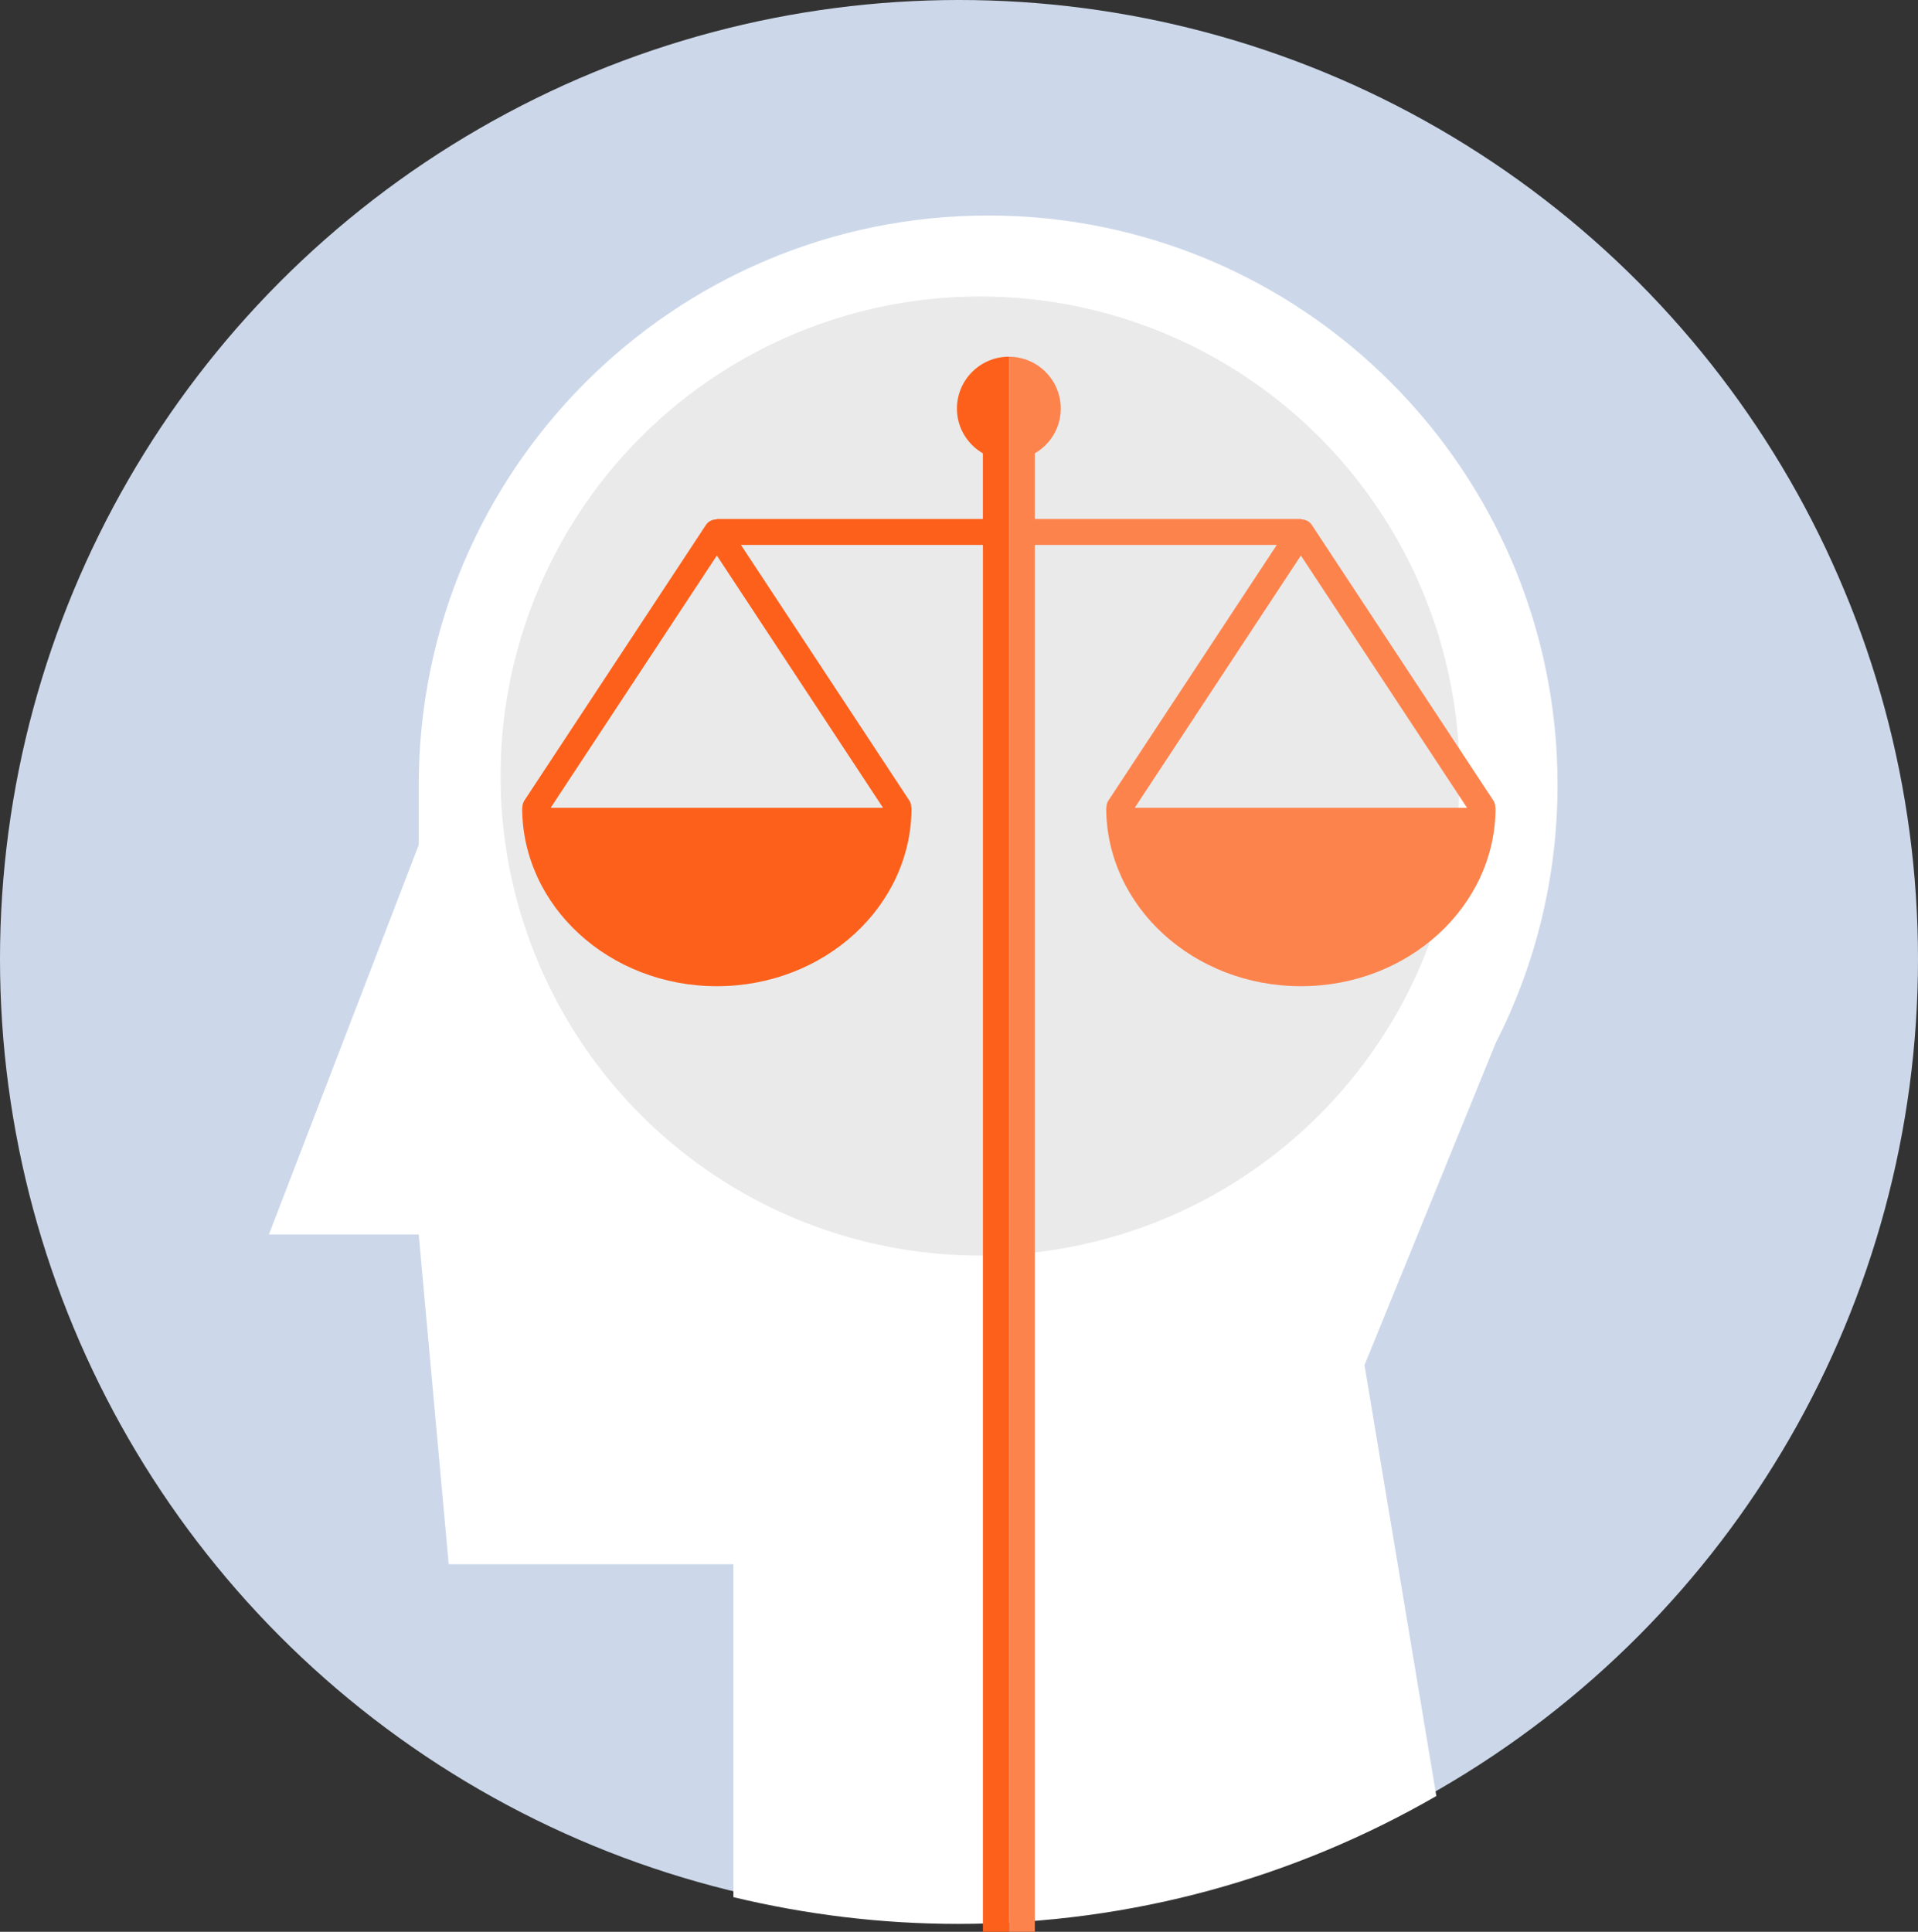 <?xml version="1.0" encoding="UTF-8"?><svg id="Layer_2" xmlns="http://www.w3.org/2000/svg" viewBox="0 0 128 128.907"><rect x="0" y="0" width="128" height="128.907" fill="#333333" stroke="none"/><defs><style>.cls-1{fill:none;}.cls-1,.cls-2,.cls-3,.cls-4,.cls-5,.cls-6{stroke-width:0px;}.cls-2{fill:#fd834d;}.cls-3{fill:#fff;}.cls-4{fill:#fd601b;}.cls-5{fill:#eaeaea;}.cls-6{fill:#ccd8ea;}</style></defs><g id="Layer_1-2"><circle class="cls-6" cx="64" cy="64" r="64"/><path class="cls-3" d="m65.947,14.381c-20.985,0-38,17.012-38.002,38h0v4l-10,26h10l2,22h19v22.215c4.813,1.156,9.831,1.785,14.999,1.785,11.625,0,22.516-3.115,31.912-8.533l-4.793-28.757,8.761-21.504c2.629-5.166,4.121-11.009,4.121-17.203,0-20.989-17.014-38.003-37.998-38.003Z"/><circle class="cls-5" cx="65.406" cy="51.784" r="32"/><polygon class="cls-1" points="36.752 53.901 58.929 53.901 47.84 37.071 36.752 53.901"/><path class="cls-4" d="m67.334,128.907V23.803s-.005,0-.007,0c-1.913,0-3.465,1.55-3.465,3.465,0,1.278.701,2.384,1.732,2.984v4.378h-17.754v.025c-.281,0-.563.122-.723.365l-12.126,18.405c-.097.148-.128.313-.127.476h-.016c0,6.577,5.817,11.909,12.992,11.909s12.992-5.333,12.992-11.909h-.016c0-.165-.03-.328-.127-.476l-11.241-17.062h16.148v92.545h1.738Zm-8.405-75.005h-22.178l11.089-16.831,11.089,16.831Z"/><path class="cls-2" d="m69.061,128.907V36.362h16.147l-11.24,17.063c-.097.148-.128.313-.128.476h-.015c0,6.578,5.817,11.909,12.992,11.909s12.992-5.332,12.992-11.909h-.015c0-.165-.031-.328-.128-.476l-12.126-18.405c-.161-.243-.441-.365-.723-.365v-.025h-17.756v-4.378c1.031-.601,1.731-1.705,1.731-2.984,0-1.911-1.547-3.461-3.457-3.464v105.104h1.727Zm28.843-75.005h-22.175l11.087-16.831,11.087,16.831Z"/></g></svg>